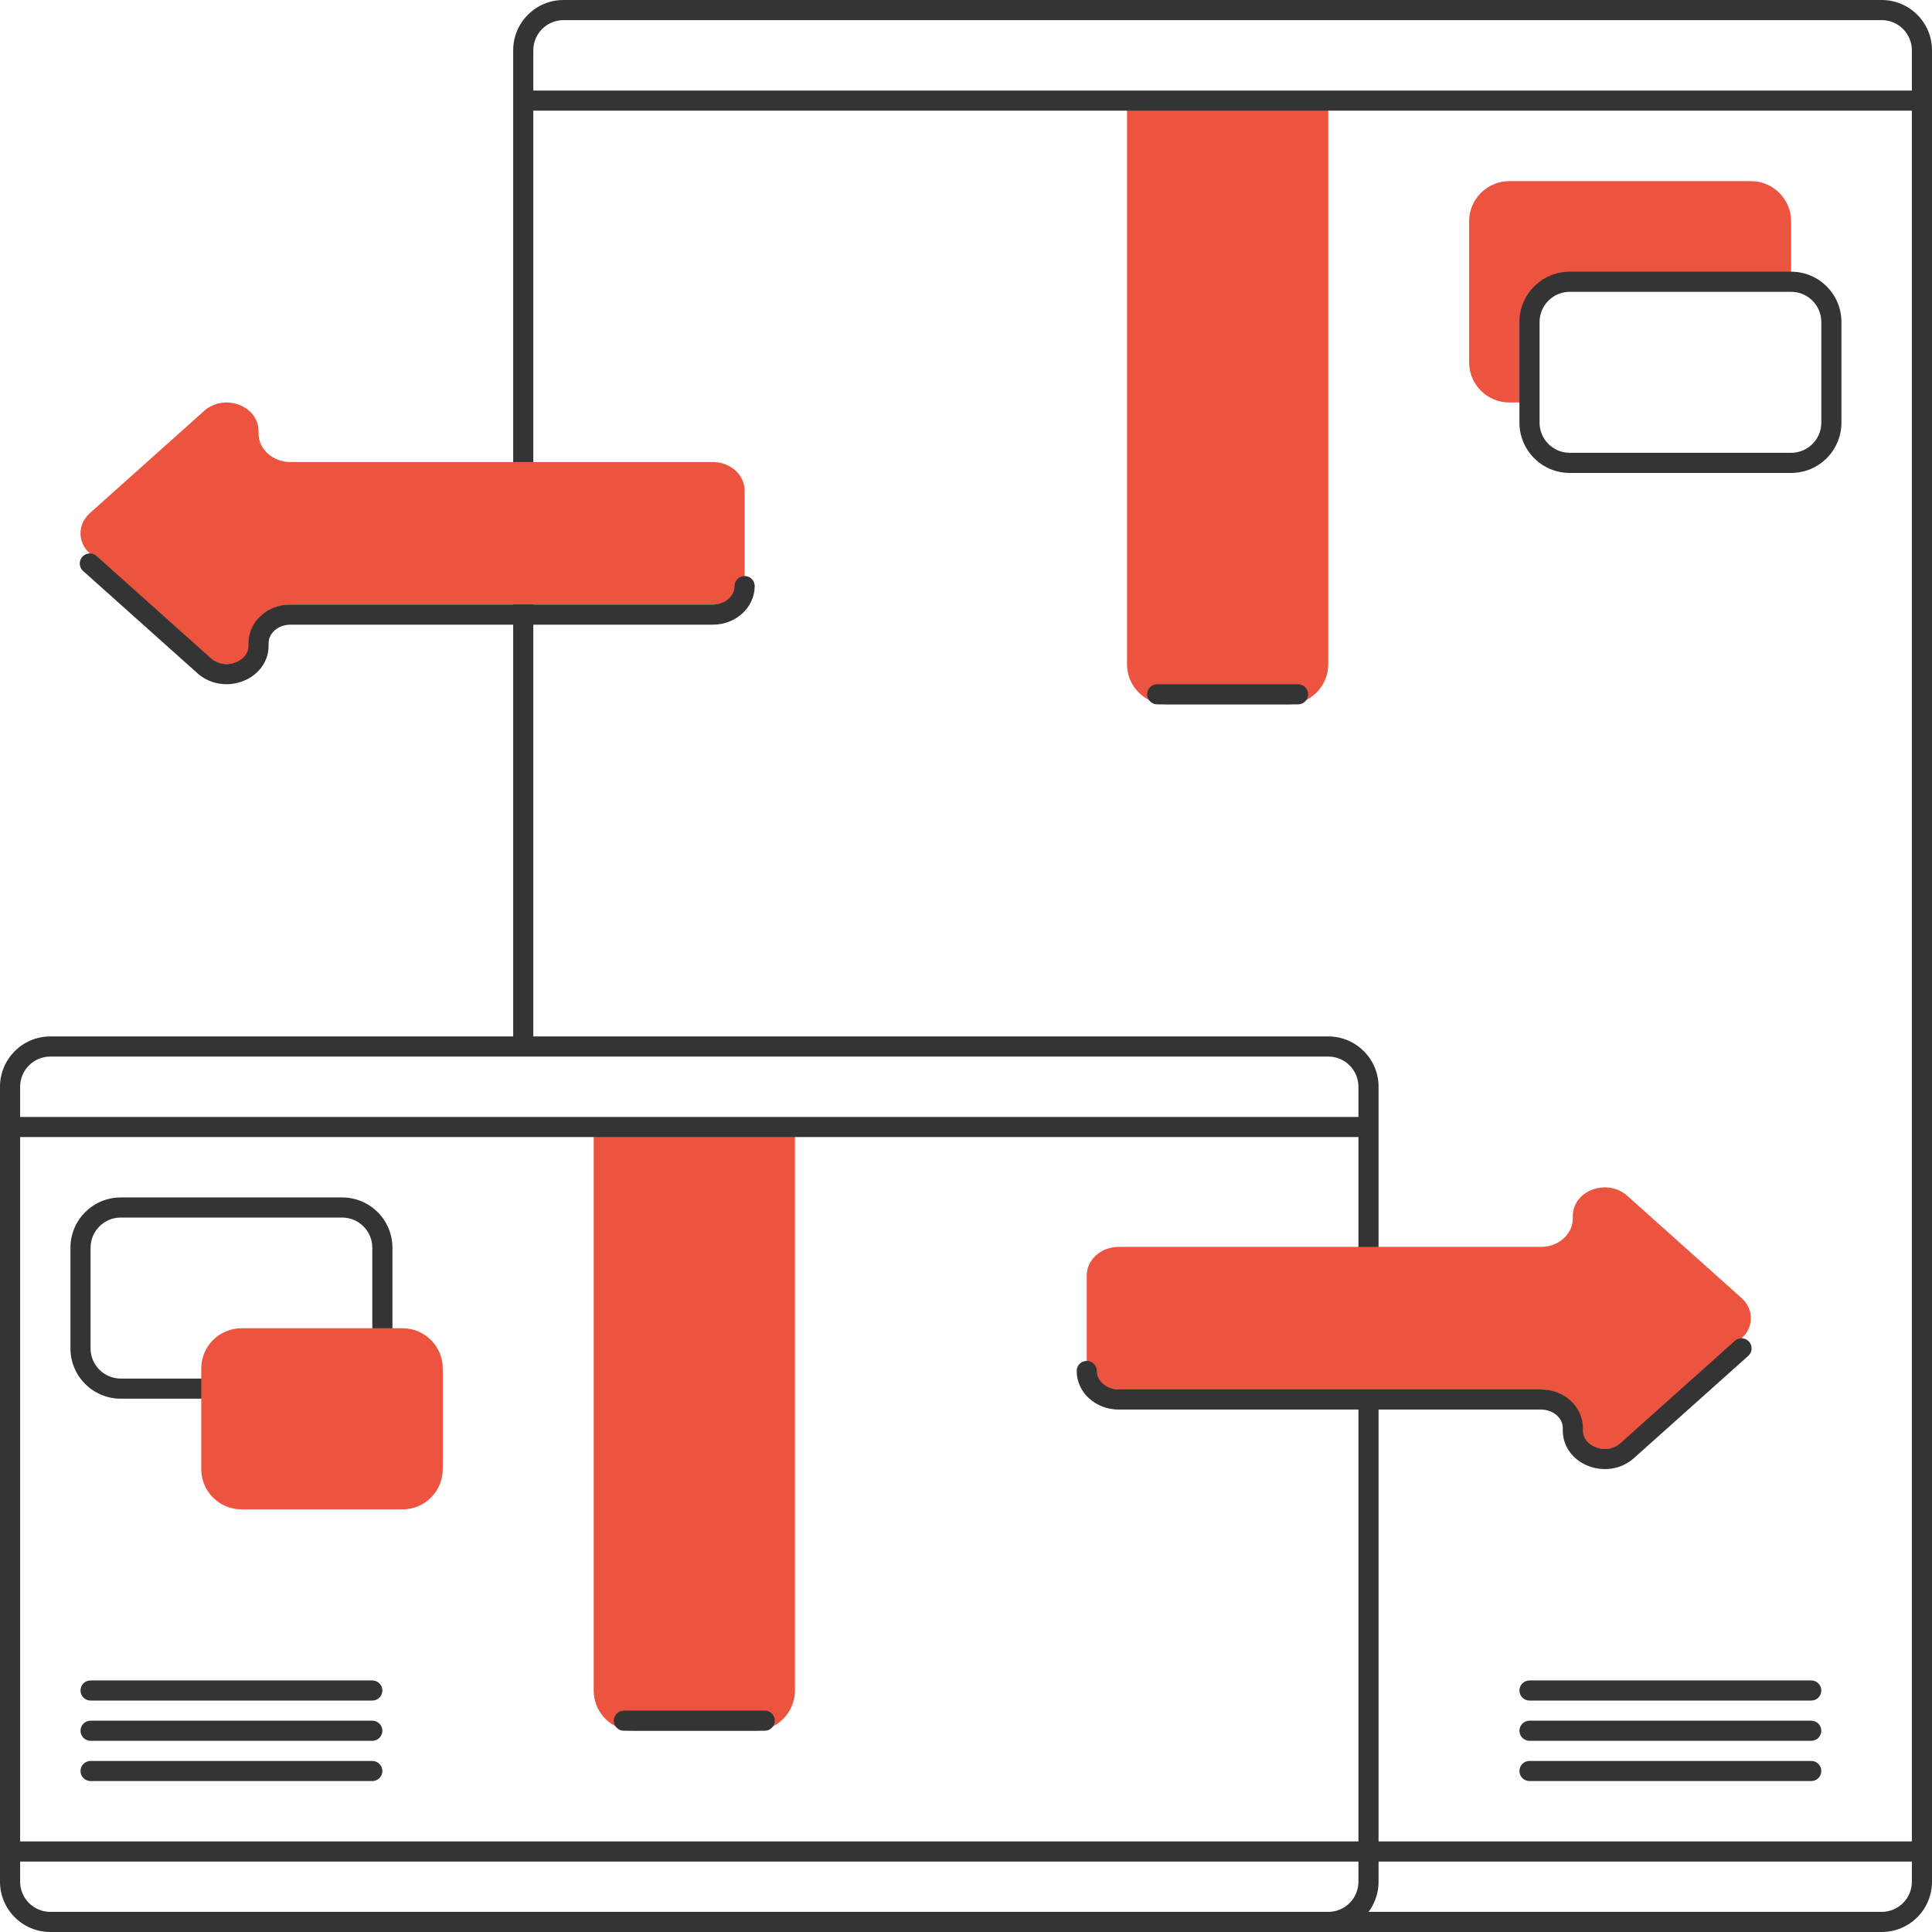 <?xml version="1.0" encoding="UTF-8"?> <svg xmlns="http://www.w3.org/2000/svg" width="96" height="96" viewBox="0 0 96 96" fill="none"> <path d="M29.5 56H39.5V84C39.5 85.105 38.605 86 37.5 86H31.5C30.395 86 29.5 85.105 29.5 84V56Z" fill="#EC543F"></path> <path d="M66 5H56V33C56 34.105 56.895 35 58 35H64C65.105 35 66 34.105 66 33V5Z" fill="#EC543F"></path> <path d="M73 11V18C73 19.105 73.895 20 75 20H76V15L77.5 14H89V11C89 9.895 88.105 9 87 9H75C73.895 9 73 9.895 73 11Z" fill="#EC543F"></path> <path d="M31 85C30.724 85 30.5 85.224 30.5 85.5C30.5 85.776 30.724 86 31 86V85ZM38 86C38.276 86 38.5 85.776 38.5 85.5C38.5 85.224 38.276 85 38 85V86ZM76 83.5C75.724 83.5 75.5 83.724 75.5 84C75.5 84.276 75.724 84.5 76 84.5V83.5ZM90 84.5C90.276 84.5 90.5 84.276 90.5 84C90.5 83.724 90.276 83.5 90 83.5V84.5ZM76 85.5C75.724 85.5 75.5 85.724 75.5 86C75.5 86.276 75.724 86.5 76 86.5V85.5ZM90 86.5C90.276 86.5 90.5 86.276 90.5 86C90.5 85.724 90.276 85.5 90 85.5V86.5ZM76 87.5C75.724 87.5 75.5 87.724 75.5 88C75.5 88.276 75.724 88.5 76 88.5V87.5ZM90 88.5C90.276 88.5 90.5 88.276 90.5 88C90.5 87.724 90.276 87.5 90 87.5V88.5ZM4.5 83.5C4.224 83.5 4 83.724 4 84C4 84.276 4.224 84.5 4.5 84.5V83.5ZM18.5 84.5C18.776 84.5 19 84.276 19 84C19 83.724 18.776 83.5 18.5 83.5V84.5ZM4.5 85.5C4.224 85.5 4 85.724 4 86C4 86.276 4.224 86.5 4.5 86.5V85.5ZM18.5 86.5C18.776 86.5 19 86.276 19 86C19 85.724 18.776 85.5 18.5 85.5V86.5ZM4.5 87.5C4.224 87.5 4 87.724 4 88C4 88.276 4.224 88.5 4.5 88.5V87.5ZM18.5 88.5C18.776 88.5 19 88.276 19 88C19 87.724 18.776 87.5 18.5 87.5V88.5ZM57.5 34C57.224 34 57 34.224 57 34.5C57 34.776 57.224 35 57.5 35V34ZM64.5 35C64.776 35 65 34.776 65 34.5C65 34.224 64.776 34 64.5 34V35ZM31 86H38V85H31V86ZM66 95H2.5V96H66V95ZM67.5 93.5C67.5 94.328 66.828 95 66 95V96C67.381 96 68.5 94.881 68.5 93.5H67.5ZM68.5 54C68.5 52.619 67.381 51.5 66 51.5V52.5C66.828 52.5 67.5 53.172 67.5 54H68.5ZM1 54C1 53.172 1.672 52.5 2.5 52.5V51.5C1.119 51.5 0 52.619 0 54H1ZM0 93.5C0 94.881 1.119 96 2.5 96V95C1.672 95 1 94.328 1 93.5H0ZM93.5 95H54.5V96H93.5V95ZM95 93.5C95 94.328 94.328 95 93.5 95V96C94.881 96 96 94.881 96 93.5H95ZM96 2.5C96 1.119 94.881 0 93.5 0V1C94.328 1 95 1.672 95 2.5H96ZM26.5 2.5C26.5 1.672 27.172 1 28 1V0C26.619 0 25.5 1.119 25.5 2.5H26.5ZM2.5 52.5H66V51.5H2.5V52.5ZM26.5 52V5H25.5V52H26.5ZM26.5 5V2.5H25.5V5H26.5ZM95 2.5V5H96V2.5H95ZM26 5.5H95.5V4.5H26V5.5ZM1 56V54H0V56H1ZM67.5 54V56H68.5V54H67.5ZM67.5 56V93.5H68.5V56H67.5ZM0.5 56.5H68V55.5H0.5V56.5ZM1 93.5V92H0V93.5H1ZM1 92V56H0V92H1ZM95 5V92H96V5H95ZM95 92V93.5H96V92H95ZM0.5 92.5H95.5V91.5H0.5V92.5ZM28 1H93.5V0H28V1ZM76 84.5H90V83.5H76V84.5ZM76 86.5H90V85.5H76V86.5ZM76 88.5H90V87.5H76V88.5ZM4.5 62C4.5 61.172 5.172 60.5 6 60.5V59.5C4.619 59.5 3.5 60.619 3.5 62H4.5ZM6 60.5H17V59.5H6V60.5ZM17 60.5C17.828 60.5 18.5 61.172 18.5 62H19.5C19.5 60.619 18.381 59.5 17 59.5V60.5ZM18.5 62V67H19.5V62H18.5ZM18.5 67C18.5 67.828 17.828 68.5 17 68.5V69.5C18.381 69.5 19.5 68.381 19.5 67H18.5ZM17 68.5H6V69.5H17V68.5ZM6 68.5C5.172 68.5 4.5 67.828 4.5 67H3.5C3.5 68.381 4.619 69.5 6 69.5V68.5ZM4.5 67V62H3.5V67H4.5ZM4.5 84.5H18.5V83.5H4.5V84.5ZM4.5 86.5H18.5V85.5H4.5V86.5ZM4.5 88.5H18.5V87.5H4.5V88.5ZM90.5 21C90.5 21.828 89.828 22.5 89 22.5V23.5C90.381 23.5 91.5 22.381 91.5 21H90.5ZM89 22.5H78V23.5H89V22.5ZM78 22.5C77.172 22.5 76.5 21.828 76.5 21H75.5C75.5 22.381 76.619 23.5 78 23.5V22.5ZM76.5 21V16H75.5V21H76.5ZM76.5 16C76.5 15.172 77.172 14.5 78 14.5V13.5C76.619 13.5 75.5 14.619 75.5 16H76.5ZM78 14.5H89V13.5H78V14.5ZM89 14.5C89.828 14.5 90.5 15.172 90.5 16H91.5C91.5 14.619 90.381 13.5 89 13.5V14.5ZM90.5 16V21H91.5V16H90.5ZM57.5 35H64.5V34H57.5V35Z" fill="#343434"></path> <path d="M10 68C10 66.895 10.895 66 12 66H20C21.105 66 22 66.895 22 68V73C22 74.105 21.105 75 20 75H12C10.895 75 10 74.105 10 73V68Z" fill="#EC543F"></path> <path d="M14.431 22.958H35.416C36.291 22.958 37 23.592 37 24.375V28.625C37 29.408 36.291 30.042 35.416 30.042H14.431C13.556 30.042 12.847 30.676 12.847 31.459V31.58C12.847 32.843 11.141 33.475 10.143 32.582L4.464 27.502C3.845 26.948 3.845 26.052 4.464 25.498L10.143 20.418C11.141 19.525 12.847 20.157 12.847 21.42V21.541C12.847 22.324 13.556 22.958 14.431 22.958Z" fill="#EC543F"></path> <path d="M76.569 61.958H55.584C54.709 61.958 54 62.592 54 63.375V67.625C54 68.408 54.709 69.042 55.584 69.042H76.569C77.444 69.042 78.153 69.676 78.153 70.459V70.58C78.153 71.843 79.859 72.475 80.857 71.582L86.536 66.502C87.155 65.948 87.155 65.052 86.536 64.498L80.857 59.418C79.859 58.525 78.153 59.157 78.153 60.42V60.541C78.153 61.324 77.444 61.958 76.569 61.958Z" fill="#EC543F"></path> <path d="M4.464 28L10.143 33.08C11.141 33.973 12.847 33.341 12.847 32.078V31.957C12.847 31.174 13.556 30.54 14.431 30.54H35.416C36.291 30.54 37 29.906 37 29.123M86.536 67L80.857 72.08C79.859 72.973 78.153 72.341 78.153 71.079V70.957C78.153 70.174 77.444 69.54 76.569 69.54H55.584C54.709 69.54 54 68.906 54 68.123" stroke="#343434" stroke-linecap="round" stroke-linejoin="round"></path> </svg> 